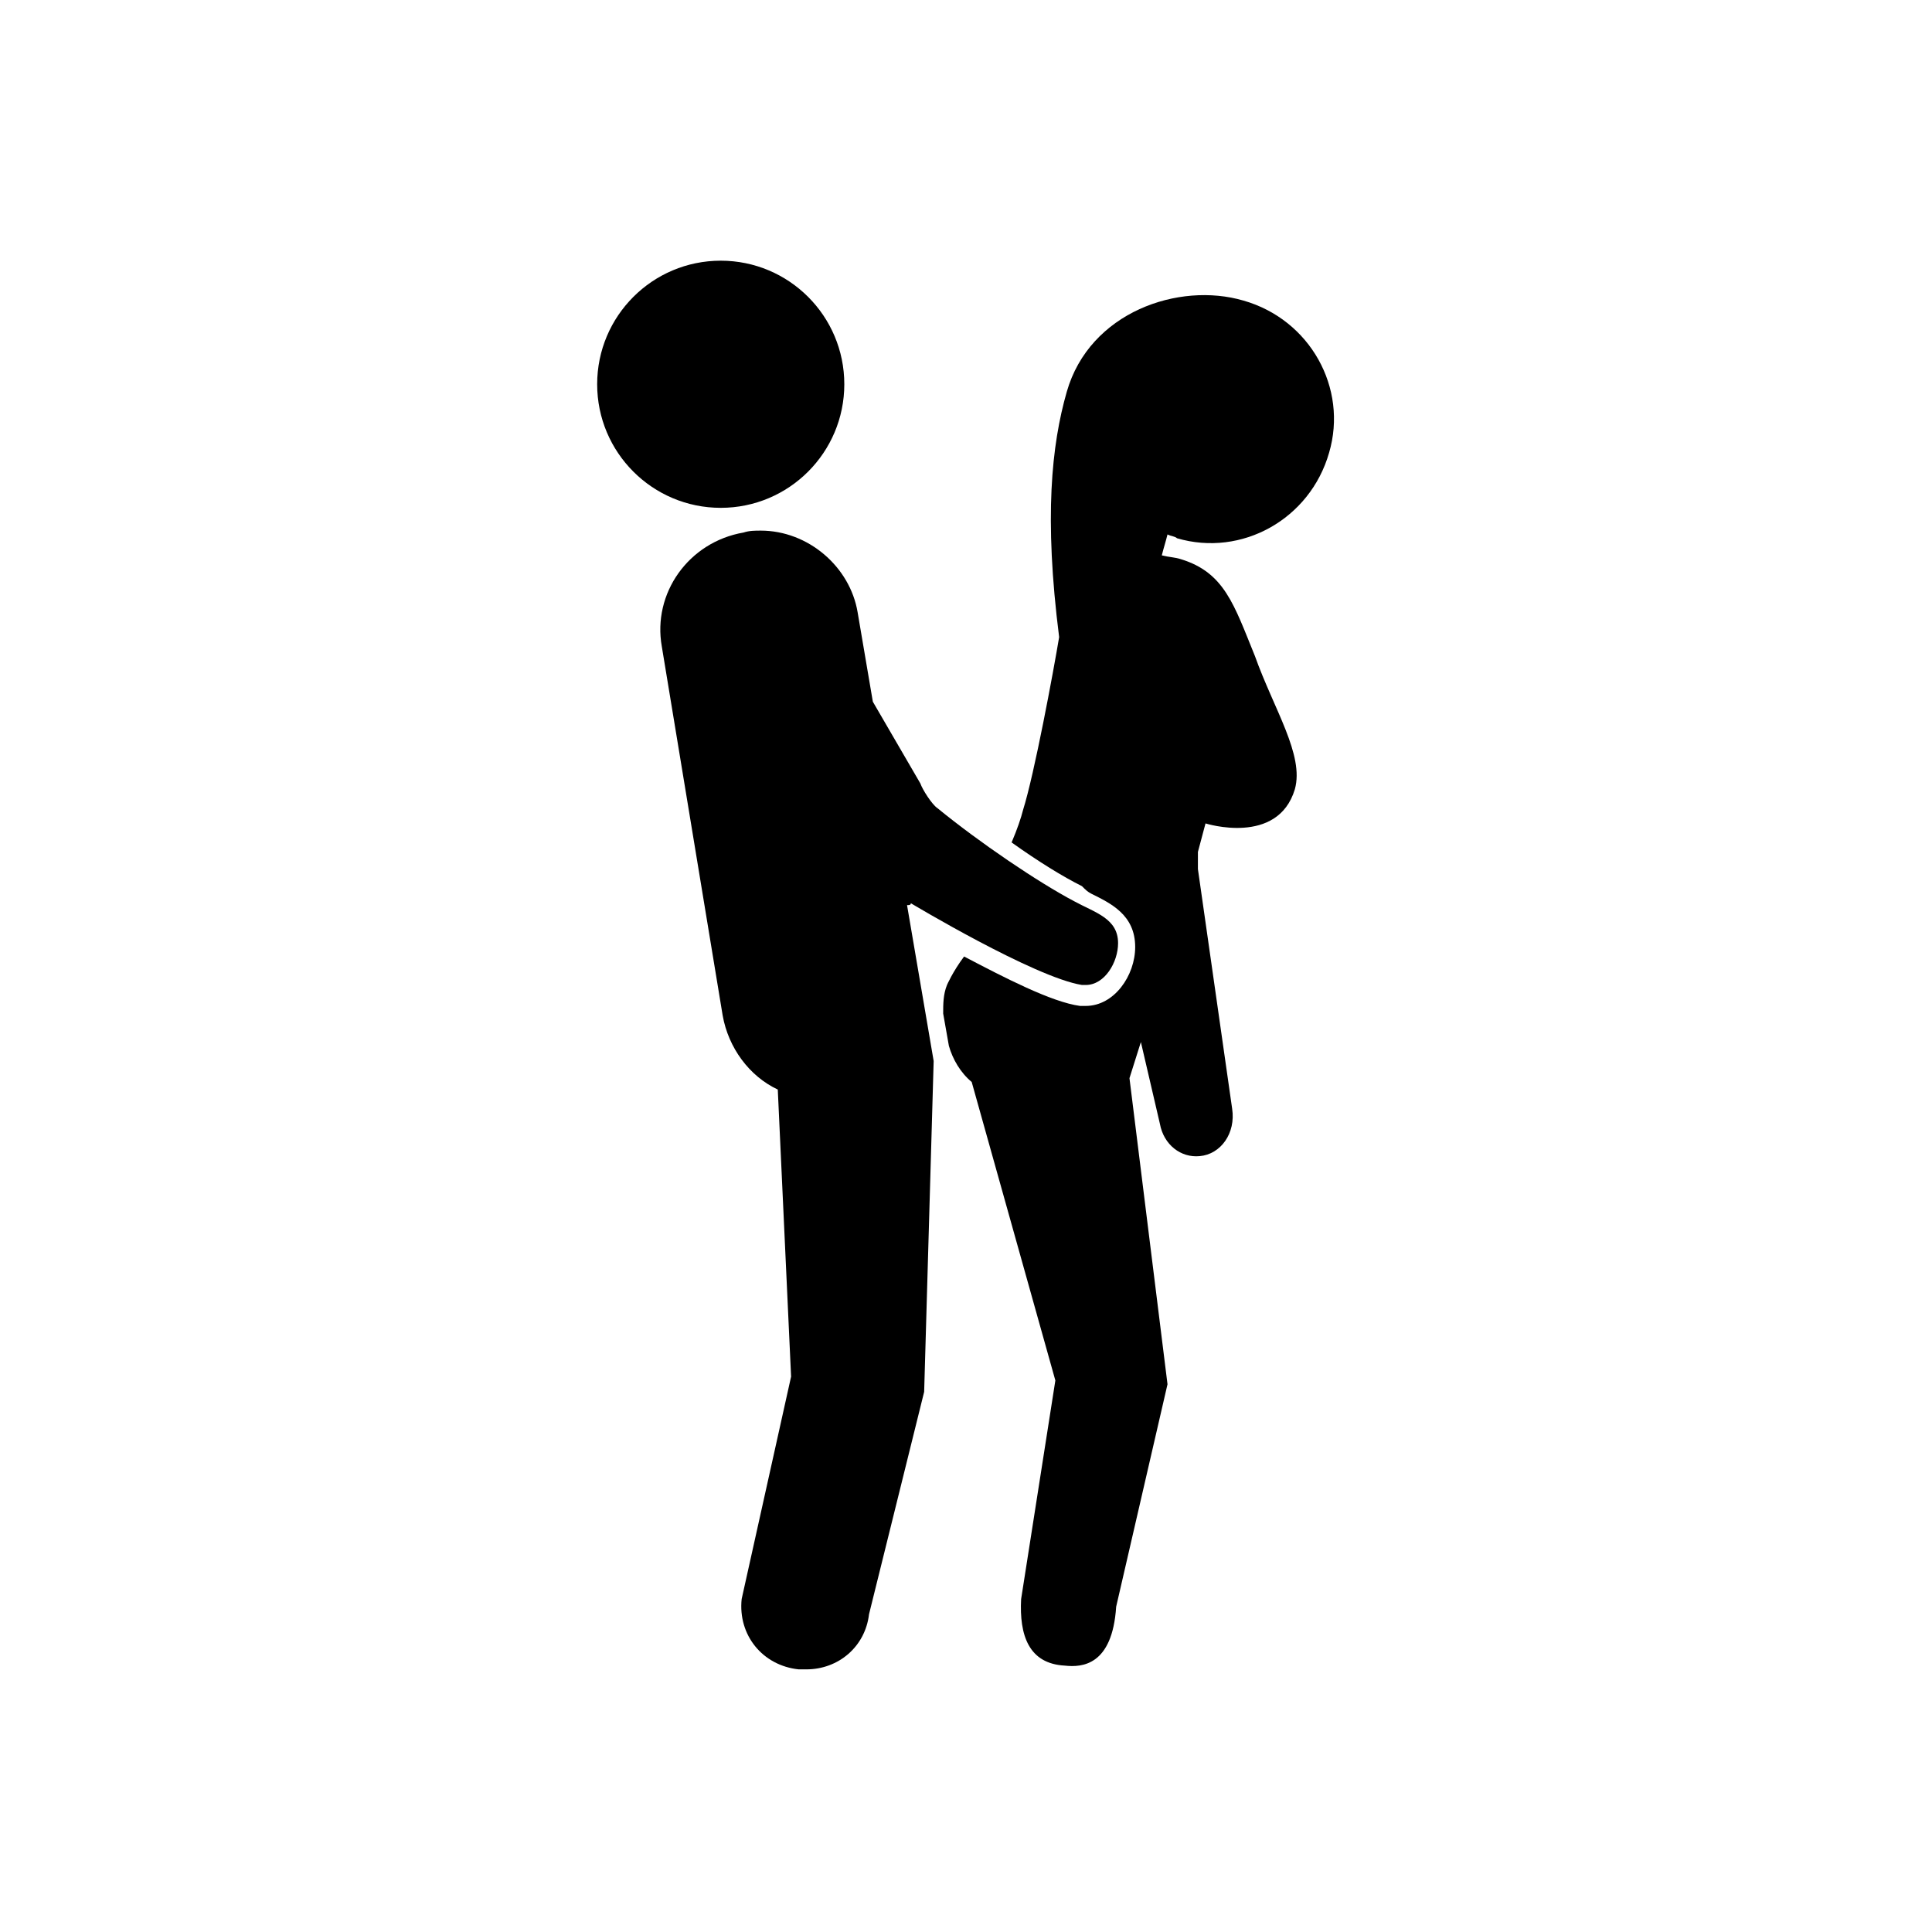 <?xml version="1.0" encoding="UTF-8"?>
<!-- Uploaded to: ICON Repo, www.svgrepo.com, Generator: ICON Repo Mixer Tools -->
<svg fill="#000000" width="800px" height="800px" version="1.1" viewBox="144 144 512 512" xmlns="http://www.w3.org/2000/svg">
 <g>
  <path d="m433.25 380.86c5.039 2.519 11.586 5.543 11.586 14.105 0 7.559-5.543 15.617-13.098 15.617h-1.512c-7.559-1.008-20.152-7.559-30.73-13.098-3.023 4.031-4.535 7.555-4.535 7.555-1.008 2.519-1.008 5.039-1.008 7.559l1.512 8.566c1.008 3.527 3.023 7.055 6.047 9.574l22.168 79.098-9.07 57.938c-0.504 9.574 2.016 17.129 11.586 17.633 4.535 0.504 12.594 0 13.602-15.617l13.605-58.949-10.078-81.113 3.023-9.574 5.039 21.664c1.008 5.543 5.543 9.07 10.578 8.566 5.543-0.504 9.574-6.047 8.566-12.594l-9.07-63.48v-4.535l2.016-7.559s19.145 6.047 23.68-9.07c2.519-9.07-5.543-21.16-10.578-35.266-5.543-13.602-8.062-22.168-19.648-25.695-1.512-0.504-3.023-0.504-5.039-1.008 0.504-2.016 1.008-3.527 1.512-5.543 1.008 0.504 2.016 0.504 2.519 1.008 17.129 5.039 35.266-5.039 40.305-22.672 5.039-17.129-5.039-35.266-22.672-40.305-17.129-5.039-40.809 3.023-46.855 24.184-4.031 14.105-6.047 33.25-2.016 64.992-1.512 9.07-6.551 36.273-9.574 45.848-0.504 2.016-1.512 5.039-3.023 8.566 7.055 5.039 13.602 9.07 18.641 11.586 1.012 1.012 1.516 1.516 2.523 2.019z"/>
  <path d="m367.75 245.83c0 18.086-14.66 32.75-32.746 32.75-18.086 0-32.75-14.664-32.75-32.75 0-18.086 14.664-32.746 32.75-32.746 18.086 0 32.746 14.66 32.746 32.746"/>
  <path d="m345.59 284.62c-1.512 0-3.023 0-4.535 0.504-14.609 2.519-24.184 16.121-21.664 30.23l16.121 97.738c1.512 8.566 7.055 16.121 14.609 19.648l3.527 76.074-13.098 58.945c-1.008 9.574 5.543 17.633 15.113 18.641h2.016c8.566 0 15.617-6.047 16.625-14.609l14.609-58.945 2.519-87.664-7.055-41.312c0.504 0 1.008 0 1.008-0.504 0 0 32.746 19.648 45.344 21.664h1.008c5.039 0 8.566-6.047 8.566-11.082 0-6.551-6.047-8.062-11.586-11.082-9.574-5.039-25.191-15.617-36.273-24.688-1.512-1.008-4.031-5.039-4.535-6.551l-12.594-21.664-4.031-23.68c-2.016-12.09-13.098-21.664-25.695-21.664z"/>
 </g>
</svg>